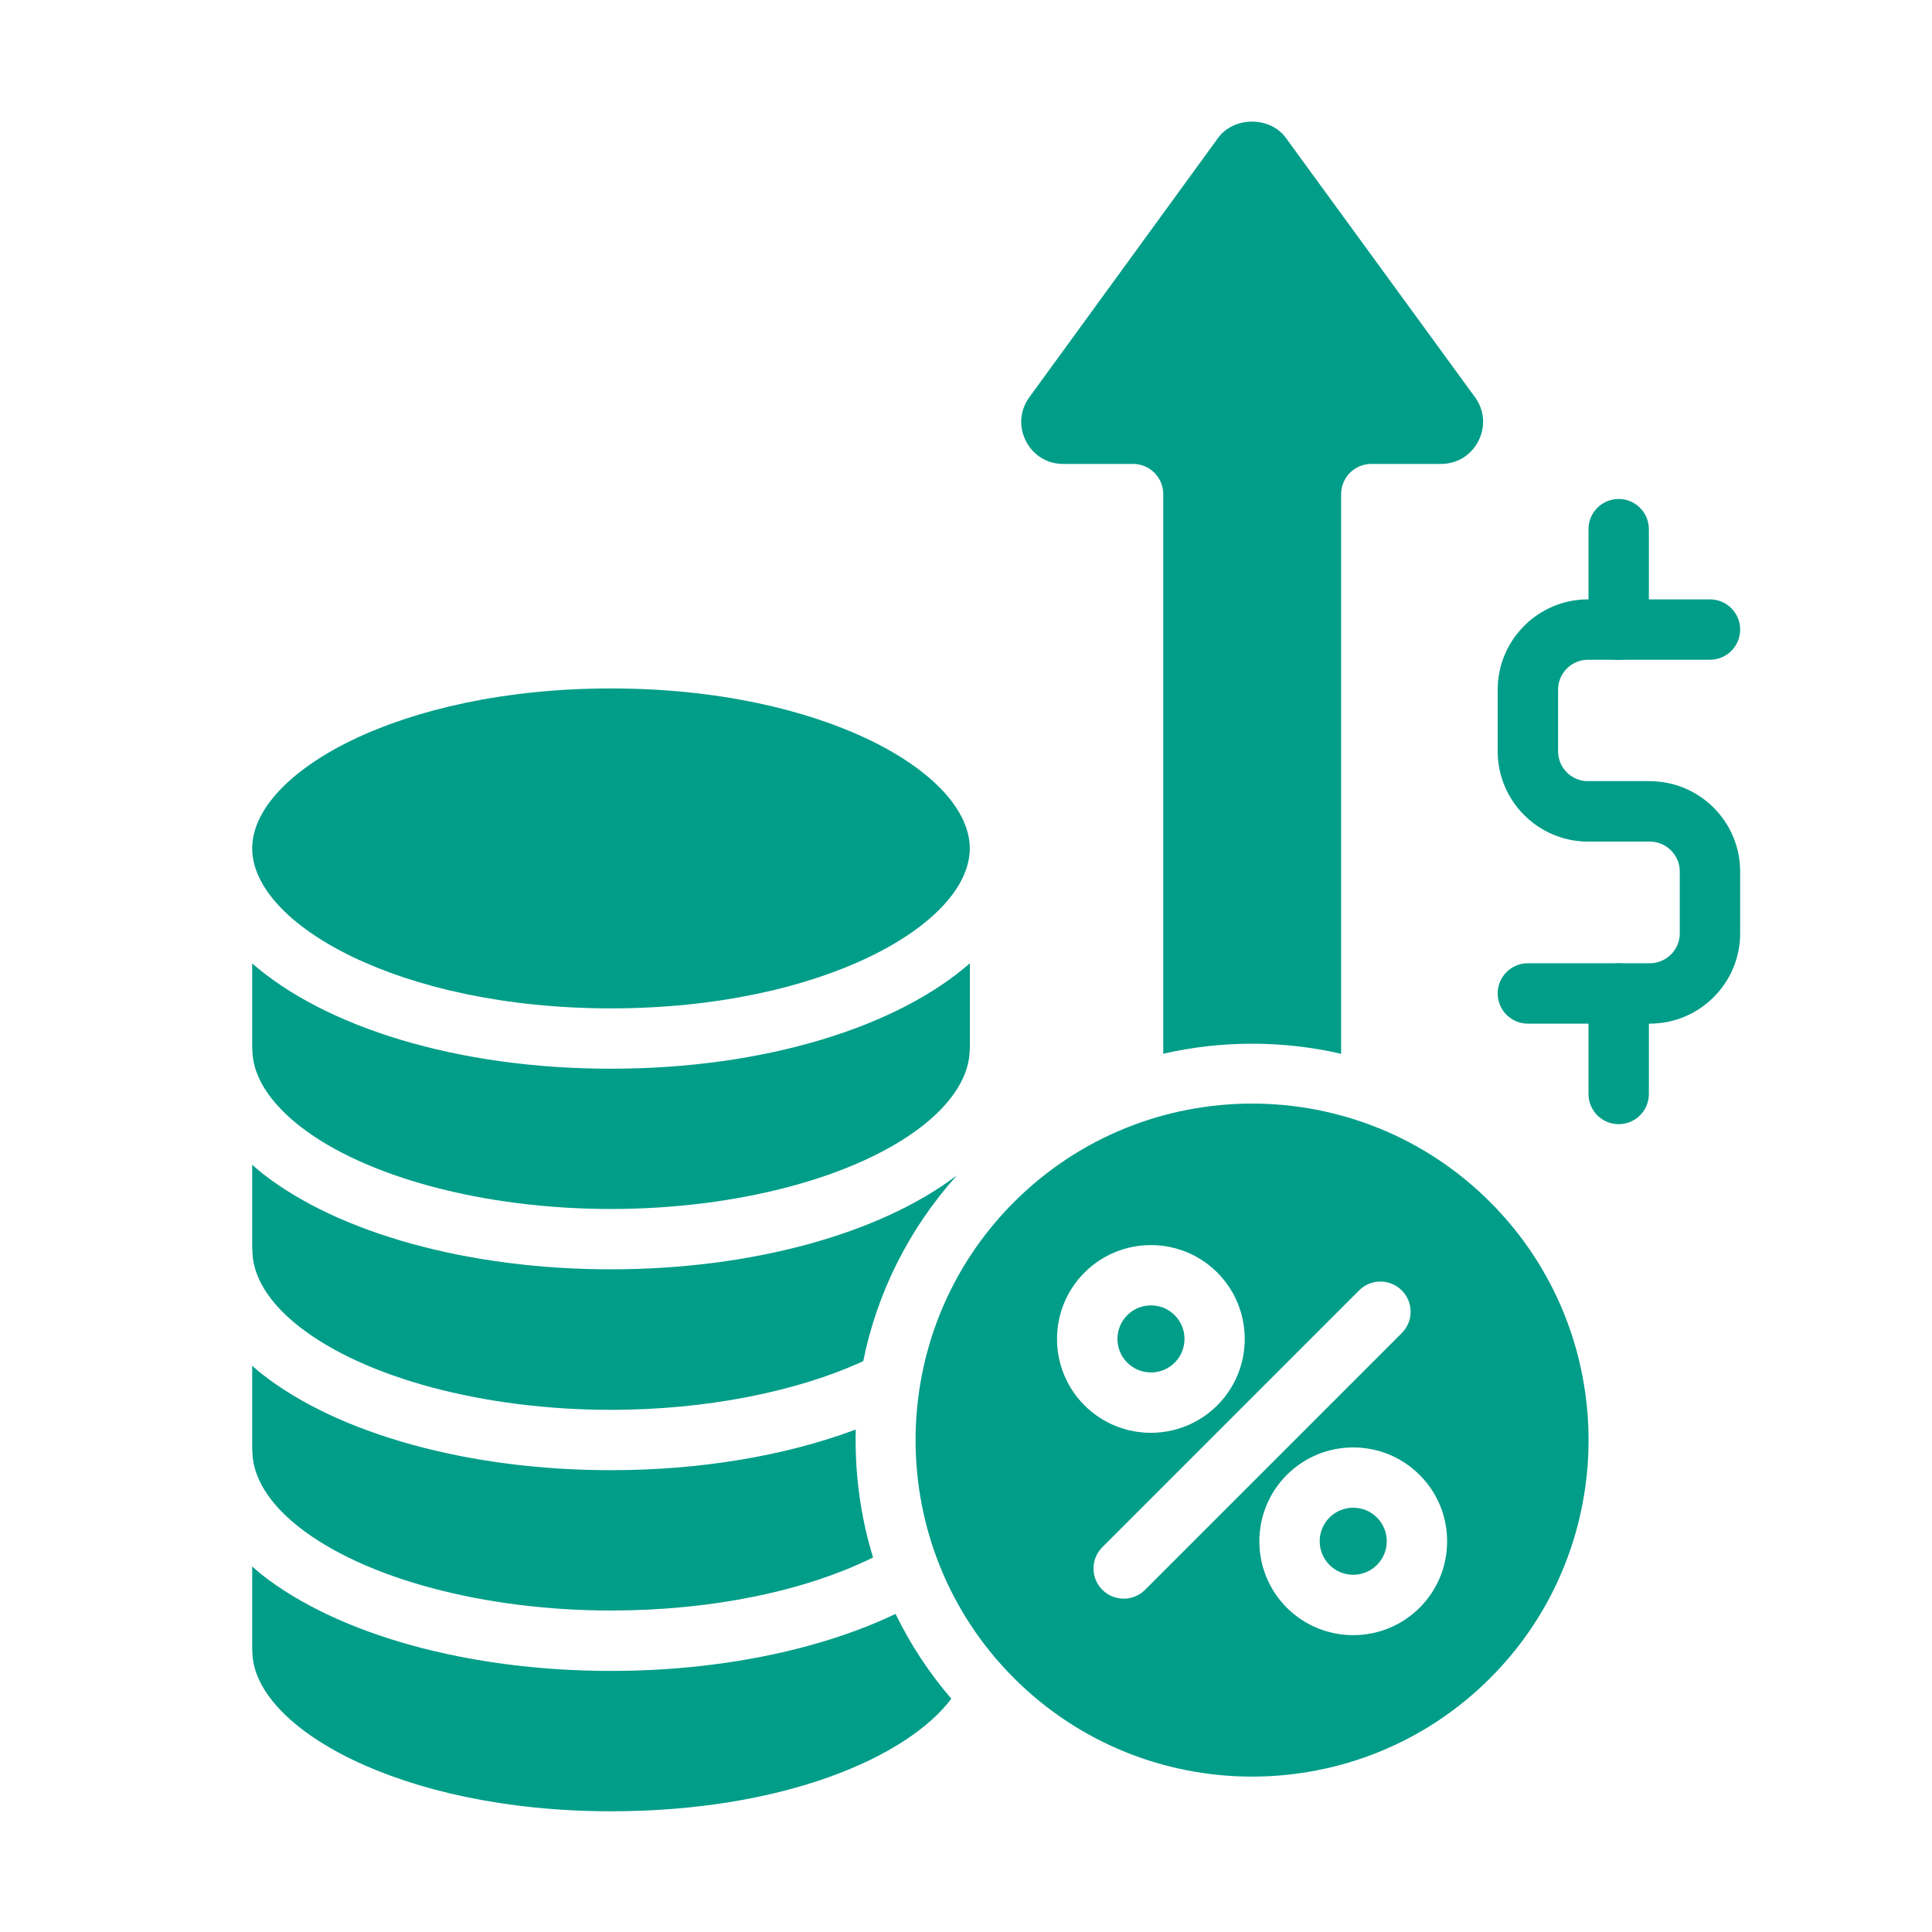 <svg width="60" height="60" viewBox="0 0 60 60" fill="none" xmlns="http://www.w3.org/2000/svg">
<path d="M51.236 26.136H49.318C47.771 26.136 46.512 24.877 46.512 23.331V21.419C46.512 19.873 47.77 18.614 49.318 18.614H53.104C53.622 18.614 54.042 19.033 54.042 19.552C54.042 20.07 53.622 20.489 53.104 20.489H49.318C48.805 20.489 48.387 20.906 48.387 21.419V23.331C48.387 23.844 48.804 24.261 49.318 24.261H51.236C51.753 24.261 52.173 24.68 52.173 25.198C52.173 25.717 51.753 26.136 51.236 26.136Z" fill="#009D89"/>
<path d="M51.236 31.79H47.449C46.932 31.79 46.512 31.371 46.512 30.852C46.512 30.334 46.932 29.915 47.449 29.915H51.236C51.749 29.915 52.167 29.498 52.167 28.985V27.066C52.167 26.553 51.749 26.136 51.236 26.136H49.318C48.8 26.136 48.38 25.717 48.38 25.198C48.38 24.68 48.8 24.261 49.318 24.261H51.236C52.783 24.261 54.042 25.519 54.042 27.066V28.985C54.042 30.532 52.784 31.79 51.236 31.79Z" fill="#009D89"/>
<path d="M50.27 34.912C49.752 34.912 49.332 34.493 49.332 33.974V30.854C49.332 30.335 49.752 29.916 50.27 29.916C50.787 29.916 51.207 30.335 51.207 30.854V33.974C51.207 34.493 50.787 34.912 50.27 34.912Z" fill="#009D89"/>
<path d="M50.27 20.492C49.752 20.492 49.332 20.073 49.332 19.555V16.434C49.332 15.915 49.752 15.496 50.27 15.496C50.787 15.496 51.207 15.915 51.207 16.434V19.555C51.207 20.073 50.787 20.492 50.27 20.492Z" fill="#009D89"/>
<path d="M7.832 38.787C7.832 38.797 7.838 38.805 7.838 38.816C7.838 39.843 8.626 40.676 9.287 41.194C11.32 42.792 15.032 43.784 18.974 43.784C21.897 43.784 24.715 43.233 26.809 42.272C27.23 40.18 28.207 38.183 29.719 36.499C27.32 38.329 23.319 39.42 18.971 39.42C14.57 39.42 10.521 38.306 8.142 36.437C8.033 36.351 7.934 36.261 7.832 36.172V38.786V38.787Z" fill="#009D89"/>
<path d="M41.65 32.725V15.345C41.65 14.827 42.07 14.408 42.587 14.408H44.744C45.25 14.408 45.687 14.141 45.914 13.693C46.141 13.246 46.101 12.738 45.806 12.334L39.933 4.281C39.441 3.609 38.325 3.607 37.829 4.283L31.969 12.334C31.674 12.74 31.633 13.249 31.86 13.695C32.087 14.142 32.521 14.408 33.02 14.408H35.188C35.706 14.408 36.126 14.827 36.126 15.345V32.724C37.944 32.309 39.833 32.309 41.65 32.726V32.725Z" fill="#009D89"/>
<path d="M30.117 26.348C30.117 23.998 25.541 21.38 18.974 21.38C12.407 21.38 7.832 23.998 7.832 26.348C7.832 28.697 12.408 31.316 18.974 31.316C25.541 31.316 30.117 28.697 30.117 26.348Z" fill="#009D89"/>
<path d="M7.832 32.56C7.832 32.566 7.836 32.572 7.836 32.578C7.836 33.599 8.633 34.438 9.301 34.965C11.329 36.556 15.035 37.546 18.971 37.546C22.908 37.546 26.614 36.556 28.651 34.963C29.318 34.438 30.114 33.599 30.114 32.578C30.114 32.565 30.121 32.555 30.121 32.544V29.916C27.863 31.89 23.765 33.19 18.974 33.19C14.184 33.19 10.091 31.892 7.832 29.92V32.56Z" fill="#009D89"/>
<path d="M42.026 46.824C41.758 46.824 41.492 46.925 41.289 47.128C40.883 47.535 40.883 48.195 41.289 48.601C41.696 49.008 42.356 49.007 42.762 48.601C42.959 48.404 43.067 48.142 43.067 47.864C43.067 47.586 42.959 47.325 42.762 47.128C42.559 46.925 42.293 46.824 42.026 46.824Z" fill="#009D89"/>
<path d="M38.884 34.273C36.206 34.273 33.529 35.292 31.491 37.331C27.415 41.408 27.415 48.041 31.491 52.117C35.567 56.193 42.201 56.193 46.277 52.117C50.353 48.04 50.353 41.407 46.277 37.331C44.239 35.292 41.56 34.273 38.884 34.273ZM33.68 39.52C34.817 38.383 36.668 38.383 37.804 39.52C38.94 40.657 38.941 42.508 37.804 43.644C37.236 44.212 36.489 44.497 35.741 44.497C34.994 44.497 34.248 44.212 33.679 43.644C32.542 42.507 32.543 40.656 33.68 39.52ZM35.56 49.374C35.378 49.557 35.138 49.648 34.898 49.648C34.658 49.648 34.418 49.557 34.235 49.374C33.868 49.007 33.868 48.415 34.235 48.048L42.207 40.075C42.574 39.708 43.166 39.708 43.533 40.075C43.9 40.441 43.9 41.034 43.533 41.4L35.56 49.374ZM44.088 49.929C43.52 50.497 42.773 50.781 42.026 50.781C41.278 50.781 40.532 50.497 39.963 49.929C38.826 48.792 38.826 46.941 39.963 45.805C41.099 44.667 42.95 44.667 44.087 45.805C44.638 46.355 44.942 47.087 44.942 47.866C44.942 48.645 44.639 49.377 44.088 49.929Z" fill="#009D89"/>
<path d="M18.974 51.892C14.567 51.892 10.513 50.775 8.13 48.903C8.024 48.82 7.93 48.734 7.832 48.648V51.253C7.832 51.263 7.838 51.272 7.838 51.282C7.838 53.632 12.411 56.251 18.974 56.251C24.347 56.251 28.187 54.565 29.544 52.755C28.842 51.939 28.266 51.054 27.812 50.121C25.443 51.254 22.291 51.892 18.974 51.892Z" fill="#009D89"/>
<path d="M36.481 42.318C36.887 41.911 36.887 41.251 36.481 40.845C36.278 40.641 36.012 40.54 35.745 40.54C35.477 40.54 35.211 40.641 35.008 40.845C34.602 41.252 34.602 41.912 35.008 42.318C35.414 42.724 36.075 42.724 36.481 42.318Z" fill="#009D89"/>
<path d="M7.832 45.018C7.832 45.029 7.838 45.037 7.838 45.047C7.838 46.075 8.626 46.907 9.287 47.426C11.32 49.023 15.032 50.016 18.974 50.016C22.08 50.016 24.99 49.419 27.114 48.368C26.717 47.077 26.542 45.735 26.576 44.396C24.391 45.212 21.759 45.658 18.974 45.658C14.567 45.658 10.513 44.54 8.13 42.668C8.024 42.586 7.93 42.499 7.832 42.414V45.018Z" fill="#009D89"/>
</svg>
